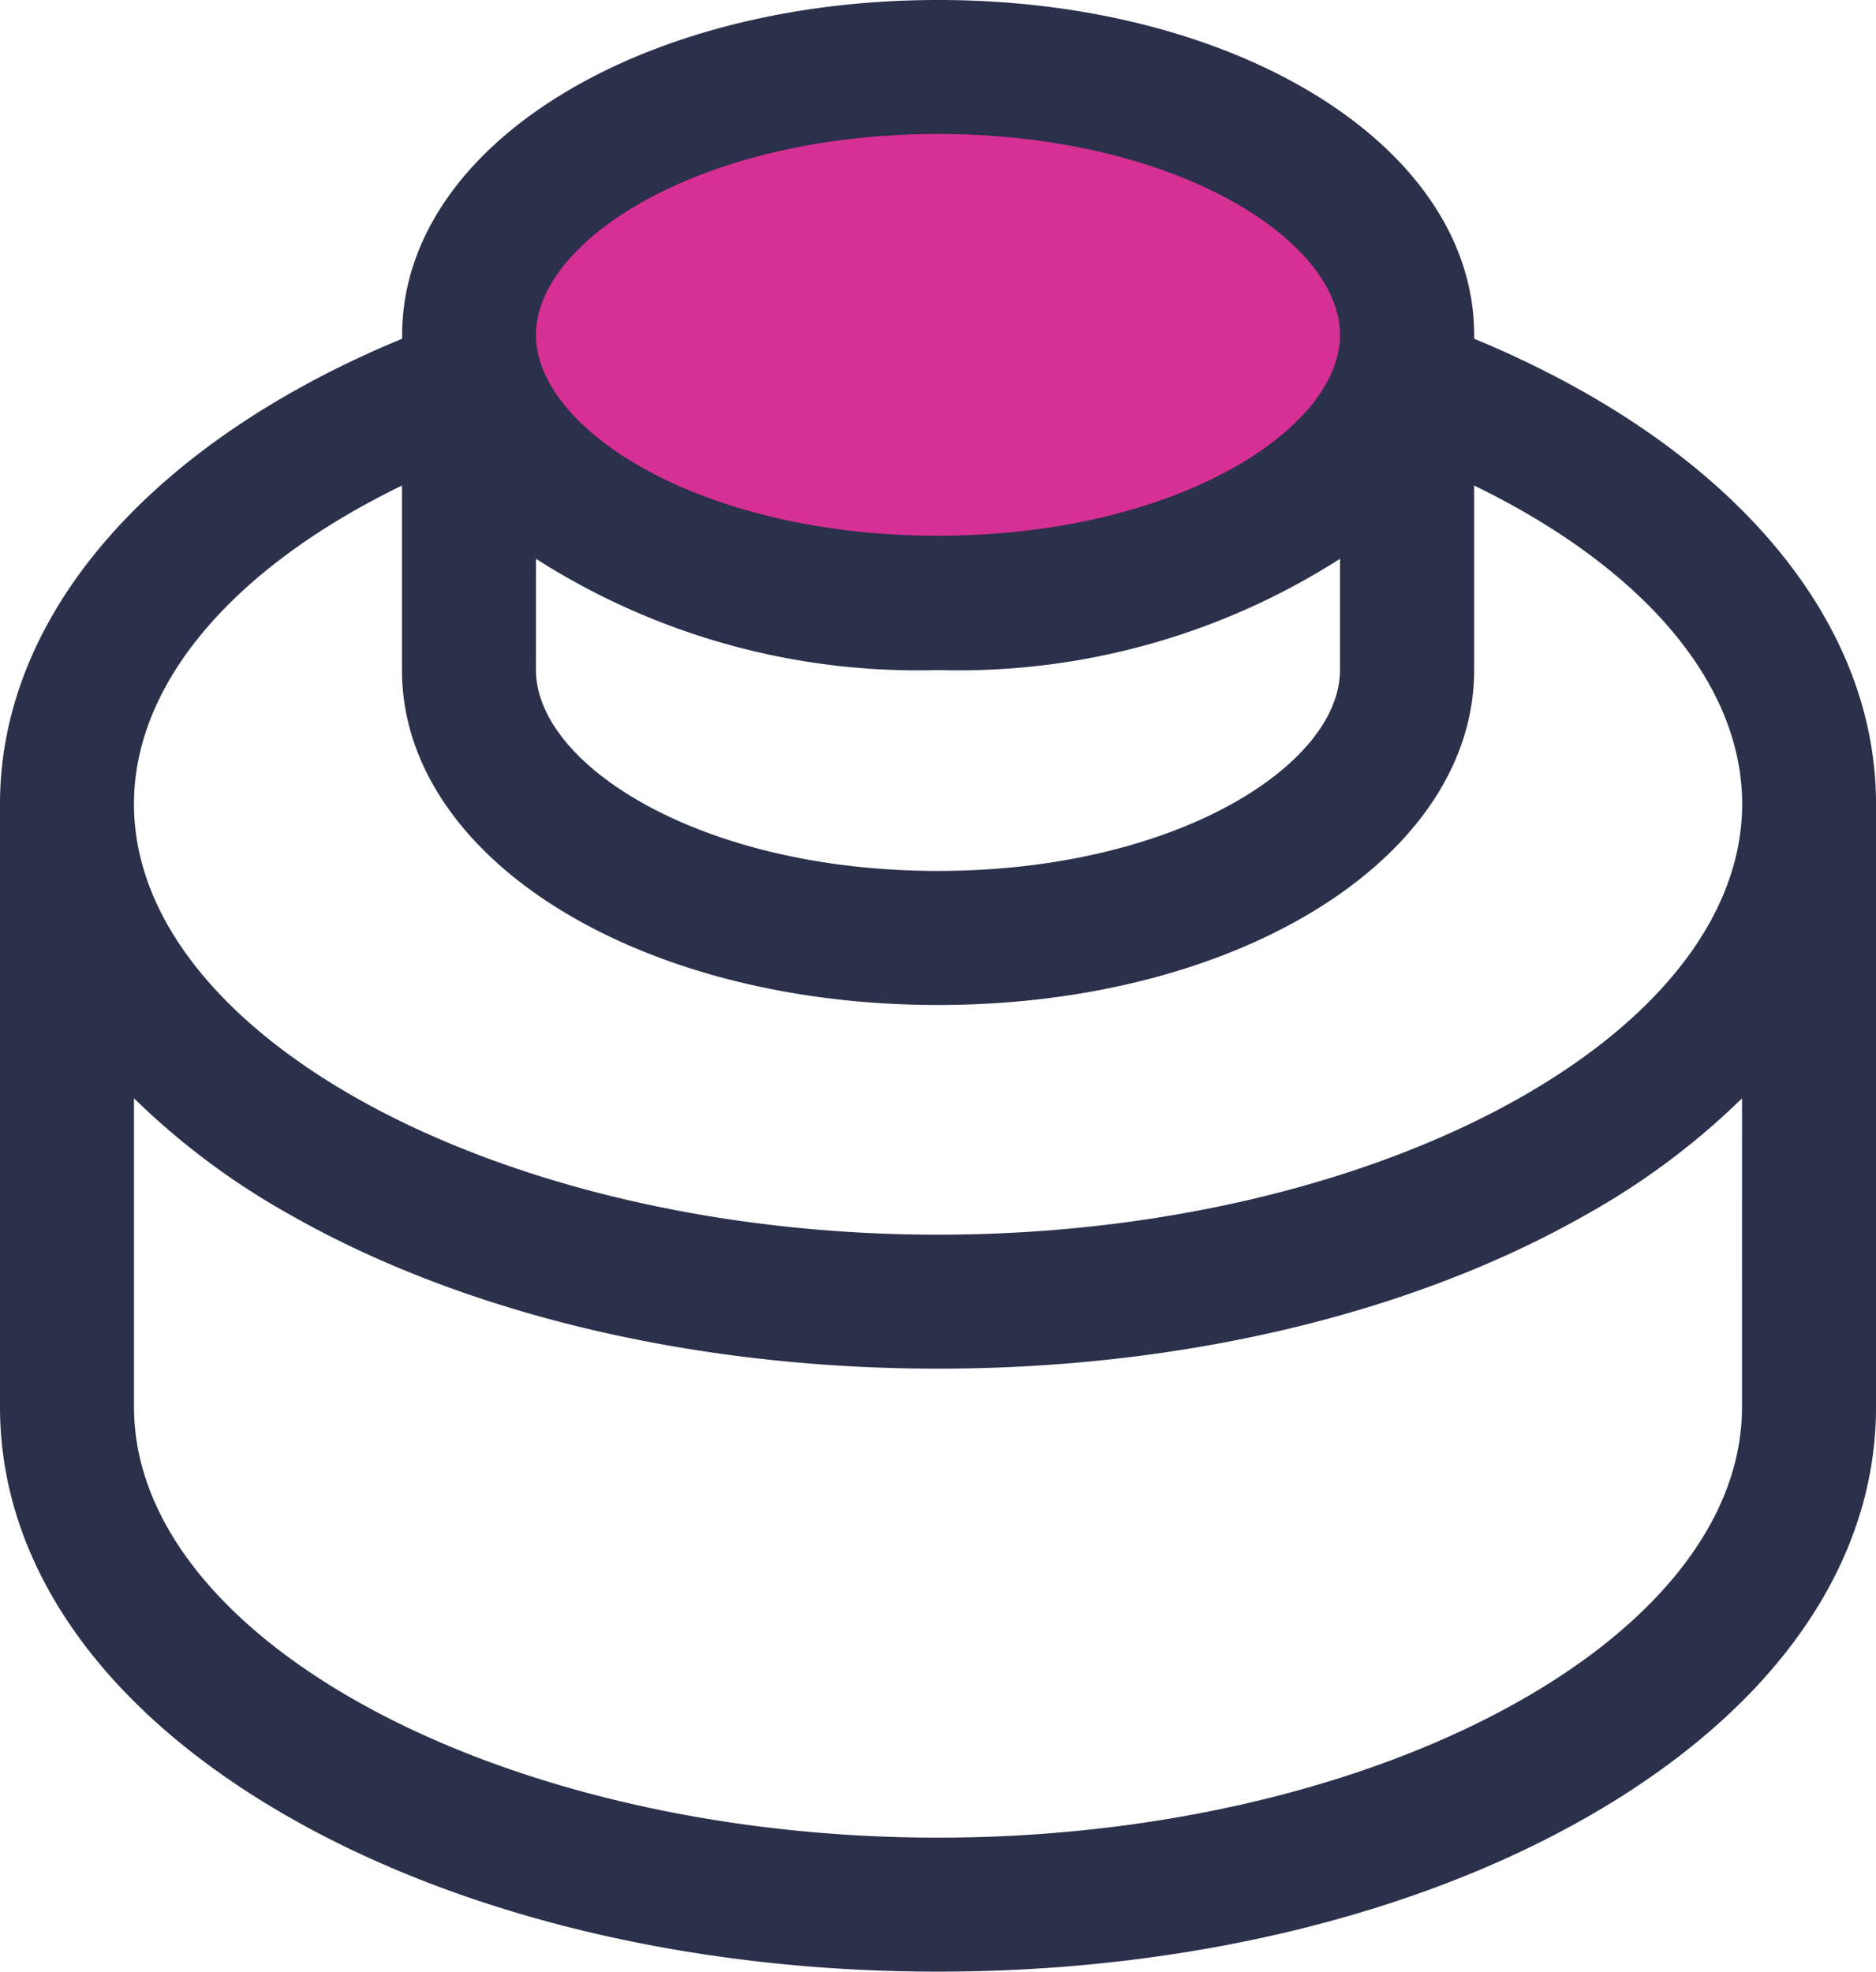<svg xmlns="http://www.w3.org/2000/svg" width="55.103" height="57.914" viewBox="0 0 55.103 57.914">
  <g id="Group_86" data-name="Group 86" transform="translate(-394 -1947.514)">
    <ellipse id="Ellipse_1" data-name="Ellipse 1" cx="13" cy="6.5" rx="13" ry="6.5" transform="translate(409 1951)" fill="#d73094"/>
    <g id="cake" transform="translate(356 1915.228)">
      <path id="Path_108" data-name="Path 108" d="M81.3,42.236v-.11c0-5.518-6.915-9.84-15.744-9.84s-15.744,4.322-15.744,9.84v.11C42.4,45.3,38,50.372,38,55.9V73.613c0,4.641,3.013,8.919,8.485,12.046,5.125,2.928,11.9,4.541,19.067,4.541s13.942-1.613,19.067-4.541c5.471-3.127,8.485-7.4,8.485-12.046V55.9c0-5.529-4.4-10.6-11.808-13.666ZM65.551,36.222c6.958,0,11.808,3.111,11.808,5.9s-4.849,5.9-11.808,5.9-11.808-3.111-11.808-5.9S58.593,36.222,65.551,36.222ZM53.744,48.7a20.8,20.8,0,0,0,11.808,3.268A20.8,20.8,0,0,0,77.359,48.7v3.268c0,2.793-4.849,5.9-11.808,5.9s-11.808-3.111-11.808-5.9ZM89.167,73.613c0,6.858-10.815,12.651-23.616,12.651S41.936,80.471,41.936,73.613V64.547a21.6,21.6,0,0,0,4.549,3.4c5.125,2.928,11.9,4.541,19.067,4.541s13.942-1.613,19.067-4.541a21.585,21.585,0,0,0,4.549-3.4ZM65.551,68.553c-12.8,0-23.616-5.793-23.616-12.651,0-3.536,2.9-6.938,7.872-9.354v5.418c0,5.518,6.915,9.84,15.744,9.84S81.3,57.483,81.3,51.965V46.548c4.97,2.416,7.872,5.818,7.872,9.353C89.167,62.759,78.352,68.553,65.551,68.553Z" fill="#2b304b"/>
    </g>
  </g>
</svg>
